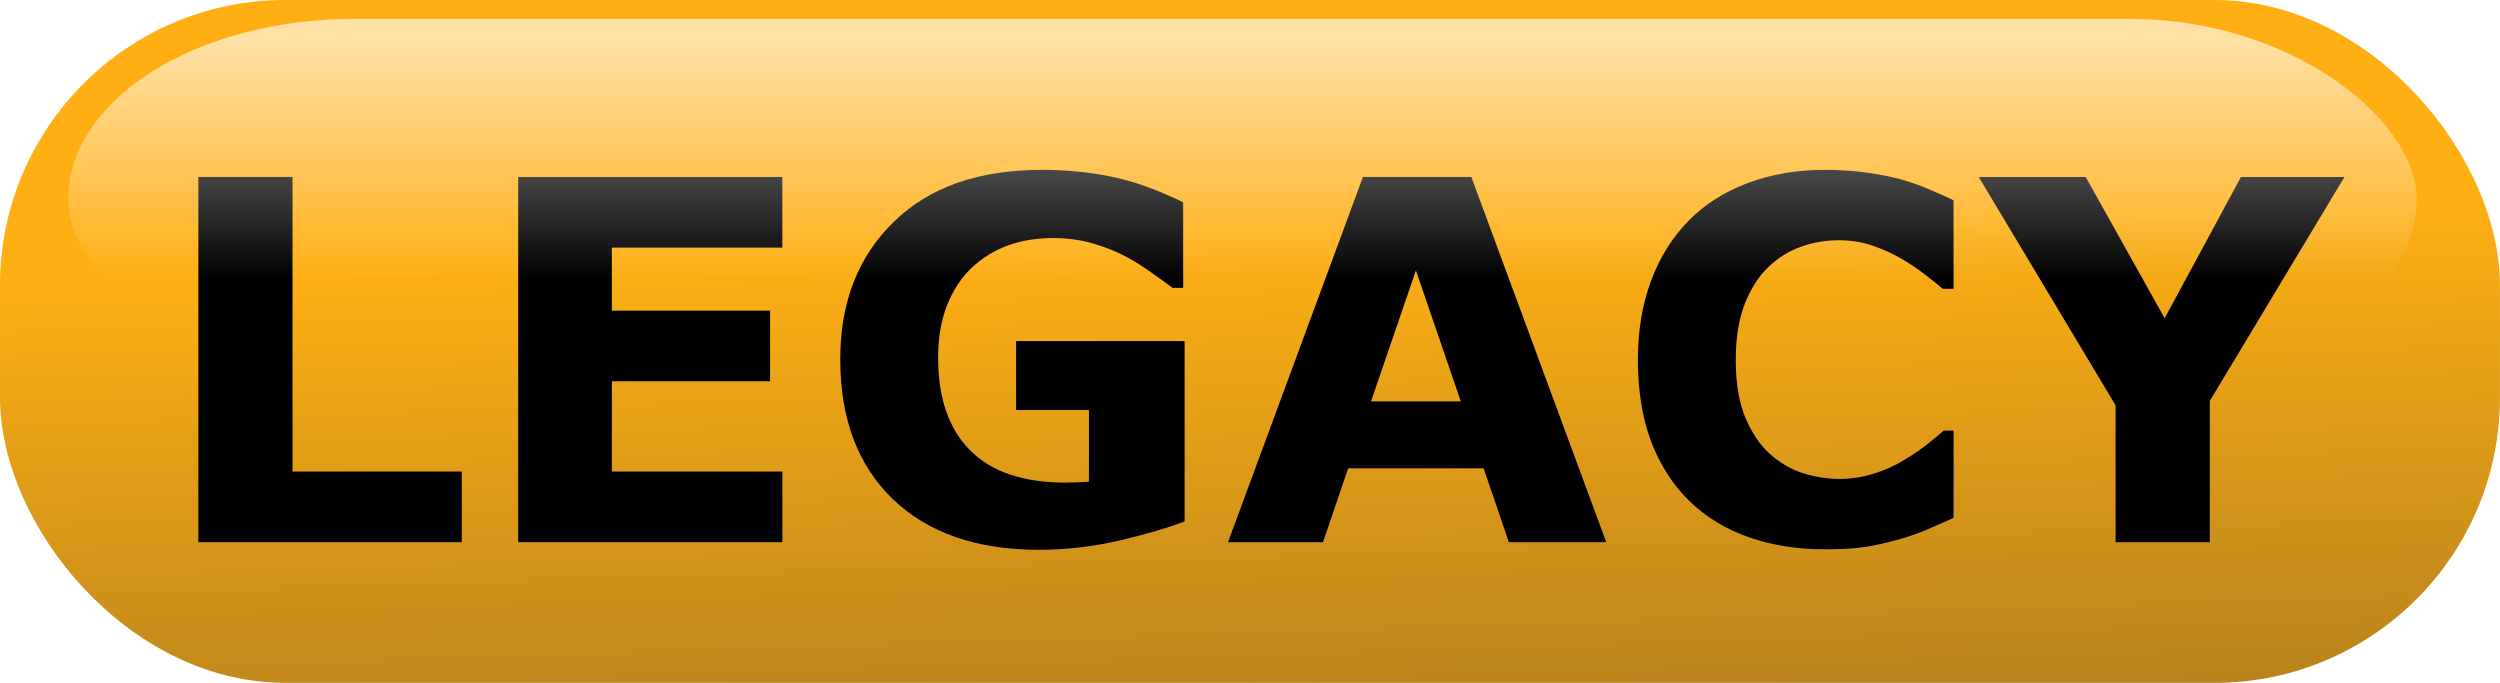 <svg id="svg4166" viewBox="0 0 1368.624 373.827">
 <defs id="defs4168">
  <linearGradient id="linearGradient4244" y2="155.76" gradientUnits="userSpaceOnUse" x2="685.35" y1="24.922" x1="685.35">
   <stop id="stop4240" stop-color="#fff" offset="0"/>
   <stop id="stop4242" stop-color="#fff" stop-opacity="0" offset="1"/>
  </linearGradient>
  <filter id="filter4274" style="color-interpolation-filters:sRGB">
   <feGaussianBlur id="feGaussianBlur4276" stdDeviation="10 10" result="blur"/>
  </filter>
  <linearGradient id="linearGradient4342" y2="132.92" gradientUnits="userSpaceOnUse" x2="687.43" gradientTransform="translate(-2.077 -2.077)" y1="911.72" x1="712.35">
   <stop id="stop4340" stop-color="#1a1a1a" offset="0"/>
   <stop id="stop4338" stop-color="#ffa900" offset="1"/>
  </linearGradient>
 </defs>
 <g id="layer3" transform="translate(-2.077 -2.077)">
  <rect id="rect4174" opacity="0.92" rx="156.19" transform="translate(2.077 2.077)" height="373.83" width="1368.6" y="0" x="0" stroke-width="5" fill="url(#linearGradient4342)"/>
  <g id="flowRoot4379" transform="translate(22.845 -43.613)">
   <path id="path4389" d="m232.03 342.51h-144.21v-199.94h51.563v161.27h92.651v38.672z"/>
   <path id="path4391" d="m407.53 342.51h-144.62v-199.94h144.62v38.672h-93.323v34.509h86.609v38.672h-86.609v49.414h93.323v38.672z"/>
   <path id="path4393" d="m627.75 331.1q-13.428 5.237-35.584 10.474-22.156 5.103-44.177 5.103-51.025 0-79.895-27.661-28.87-27.795-28.87-76.672 0-46.594 29.138-75.061 29.138-28.601 81.238-28.601 19.739 0 37.598 3.626 17.859 3.491 39.746 14.099v46.863h-5.774q-3.76-2.82-11.011-7.922-7.251-5.237-13.965-8.862-7.788-4.297-18.262-7.385-10.339-3.088-22.021-3.088-13.696 0-24.841 4.028t-20.007 12.354q-8.46 8.057-13.428 20.544-4.834 12.354-4.834 28.601 0 33.167 17.59 50.757t51.965 17.59q2.954 0 6.445-0.134 3.626-0.134 6.58-0.403v-39.209h-39.88v-37.732h92.249v98.694z"/>
   <path id="path4395" d="m858.57 342.51h-53.308l-13.831-40.417h-74.121l-13.831 40.417h-51.965l73.853-199.94h59.351l73.853 199.94zm-79.626-77.075-24.573-71.704-24.573 71.704h49.146z"/>
   <path id="path4397" d="m977.94 346.41q-22.29 0-41.223-6.58-18.799-6.58-32.361-19.604-13.562-13.025-21.082-32.495-7.385-19.47-7.385-44.983 0-23.767 7.117-43.103t20.679-33.166q13.025-13.293 32.227-20.544 19.336-7.251 42.163-7.251 12.622 0 22.693 1.477 10.205 1.343 18.799 3.626 8.997 2.551 16.248 5.774 7.385 3.088 12.891 5.774v48.474h-5.908q-3.76-3.223-9.534-7.654-5.64-4.431-12.891-8.728-7.385-4.297-15.979-7.251-8.594-2.954-18.396-2.954-10.876 0-20.679 3.491-9.802 3.357-18.127 11.279-7.922 7.654-12.891 20.276-4.834 12.622-4.834 30.615 0 18.799 5.237 31.421 5.371 12.622 13.428 19.873 8.191 7.385 18.262 10.608 10.071 3.088 19.873 3.088 9.399 0 18.53-2.82 9.265-2.82 17.053-7.654 6.58-3.894 12.219-8.325 5.64-4.431 9.265-7.654h5.371v47.803q-7.519 3.357-14.368 6.311-6.848 2.954-14.368 5.103-9.802 2.82-18.396 4.297-8.594 1.477-23.633 1.477z"/>
   <path id="path4399" d="m1262.7 142.58-73.718 122.6v77.344h-51.562v-74.927l-74.927-125.01h58.545l43.237 77.344 41.76-77.344h56.665z"/>
  </g>
 </g>
 <g id="layer4" opacity=".73">
  <rect id="rect4228" opacity="0.92" rx="156.19" transform="translate(-2.077 -2.077)" height="197.3" filter="url(#filter4274)" width="1285.6" y="12.461" x="39.46" stroke-width="5" fill="url(#linearGradient4244)"/>
 </g>
</svg>
